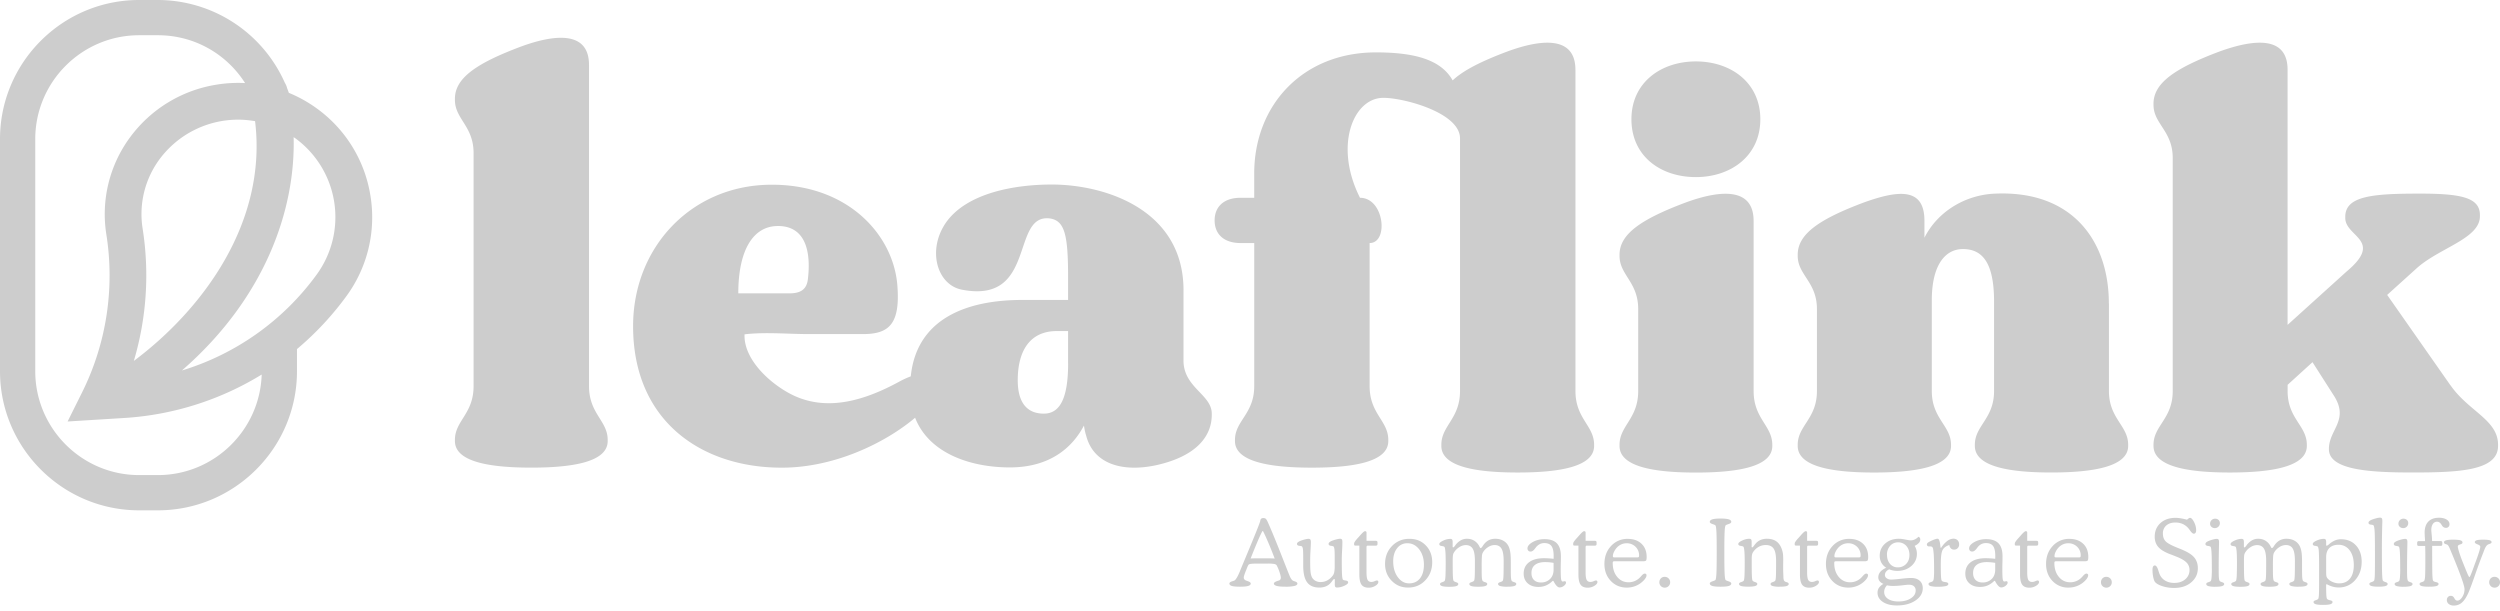 <svg xmlns="http://www.w3.org/2000/svg" width="176" height="43" fill="none"><path fill="#CDCDCD" d="M119.39 12.468c2.443 0 4.537-1.474 4.537-4.072 0-2.597-2.094-4.072-4.537-4.072s-4.537 1.473-4.537 4.072c0 2.6 2.055 4.072 4.537 4.072Zm-93.303 1.366a9.376 9.376 0 0 0-3.755-6.179 9.425 9.425 0 0 0-1.996-1.118c-.04-.107-.076-.213-.12-.317a1.34 1.34 0 0 0-.167-.4A9.803 9.803 0 0 0 11.113 0H9.794C4.394 0 0 4.393 0 9.794v16.338c0 5.401 4.393 9.795 9.794 9.795h1.319c5.4 0 9.794-4.394 9.794-9.795v-1.557a21.164 21.164 0 0 0 3.473-3.716 9.385 9.385 0 0 0 1.707-7.025ZM9.42 25.414a21.136 21.136 0 0 0 .617-9.346 6.503 6.503 0 0 1 1.179-4.836 6.89 6.89 0 0 1 5.544-2.808c.404 0 .804.04 1.197.106.87 7.113-3.668 13.237-8.537 16.881v.002ZM15.308 5.95A9.378 9.378 0 0 0 9.132 9.7a9.105 9.105 0 0 0-1.65 6.771 18.476 18.476 0 0 1-1.723 11.194l-1 2.008 3.986-.247a20.959 20.959 0 0 0 9.678-3.058c-.126 3.924-3.356 7.078-7.308 7.078H9.797c-4.033 0-7.315-3.282-7.315-7.315V9.794c0-4.032 3.282-7.314 7.315-7.314h1.318c2.519 0 4.8 1.273 6.14 3.368a9.592 9.592 0 0 0-1.944.1l-.003.002Zm-2.5 20.131c5.936-5.168 7.997-11.425 7.864-16.424.044.03.09.056.133.089a6.87 6.87 0 0 1 1.488 9.586l-.018.024a18.322 18.322 0 0 1-9.464 6.725h-.002Zm70.512-5.643c0-5.694-5.536-7.447-9.28-7.447-2.628 0-5.933.597-7.408 2.628-1.394 1.952-.677 4.46 1.115 4.78 5.257.997 3.385-5.377 6.172-5.019 1.035.159 1.274 1.155 1.274 4.103v1.633h-3.225c-3.902 0-7.436 1.305-7.85 5.379a6.293 6.293 0 0 0-.828.382c-2.248 1.22-4.882 2.122-7.358.993-1.533-.7-3.592-2.48-3.516-4.333 1.47-.174 3.058-.017 4.542-.017h3.78c1.833 0 2.67-.678 2.43-3.505-.319-3.545-3.544-7.089-8.999-7.01-5.536.08-9.599 4.42-9.599 9.957 0 6.61 4.7 9.835 10.116 9.957 3.898.117 7.642-1.737 9.738-3.51.975 2.504 3.892 3.497 6.67 3.497 2.777 0 4.38-1.353 5.216-2.947.039.239.08.478.158.716.517 1.992 2.55 2.59 4.939 2.072 2.866-.638 3.902-2.072 3.902-3.544v-.08c0-1.353-1.991-1.833-1.991-3.744V20.44l.002-.002ZM54.764 15.91c2.27 0 2.27 2.43 2.111 3.744-.08.717-.517.997-1.275.997h-3.624c0-3.027 1.035-4.739 2.788-4.739v-.002Zm20.432 9.666c0 2.589-.637 3.544-1.714 3.544-.956 0-1.833-.516-1.833-2.35 0-2.15.917-3.463 2.747-3.463h.797v2.27h.003ZM41.465 4.565c0-2.311-2.23-2.23-4.82-1.275-3.066 1.155-4.619 2.191-4.619 3.663v.08c0 1.354 1.314 1.834 1.314 3.745v16.407c0 1.953-1.314 2.43-1.314 3.783v.08c0 1.475 2.47 1.873 5.377 1.873 2.908 0 5.378-.398 5.378-1.872v-.08c0-1.354-1.314-1.834-1.314-3.784V4.565h-.002Zm69.444.345c0-2.31-2.23-2.23-4.819-1.275-1.8.678-3.075 1.317-3.824 2.025-.83-1.488-2.743-1.972-5.405-1.972-5.139 0-8.564 3.702-8.564 8.521v1.714h-.955c-1.236 0-1.833.678-1.833 1.594s.597 1.594 1.833 1.594h.956v10.077c0 1.952-1.356 2.43-1.356 3.783v.08c0 1.475 2.509 1.872 5.417 1.872 2.907 0 5.377-.397 5.377-1.872v-.08c0-1.353-1.314-1.833-1.314-3.783V17.11c1.355 0 1.036-3.186-.678-3.186-1.833-3.625-.504-6.954 1.566-7.034 1.33-.05 5.475 1.001 5.475 2.851V27.53c0 1.952-1.314 2.43-1.314 3.783v.08c0 1.475 2.469 1.872 5.377 1.872s5.377-.397 5.377-1.872v-.08c0-1.355-1.313-1.833-1.313-3.783V4.91h-.003Zm12.544 10.635c0-2.31-2.23-2.23-4.819-1.275-3.066 1.156-4.619 2.192-4.619 3.664v.08c0 1.353 1.314 1.833 1.314 3.744v5.775c0 1.952-1.314 2.43-1.314 3.783v.08c0 1.475 2.469 1.872 5.377 1.872s5.377-.397 5.377-1.872v-.08c0-1.353-1.314-1.833-1.314-3.783V15.545h-.002Zm25.01 5.813c0-4.421-2.589-7.965-8.005-7.726-2.111.08-4.061 1.274-4.978 3.105v-1.194c0-2.27-1.672-2.23-4.302-1.275-3.066 1.155-4.619 2.191-4.619 3.663v.08c0 1.354 1.353 1.834 1.353 3.745v5.774c0 1.953-1.353 2.43-1.353 3.784v.08c0 1.475 2.469 1.872 5.377 1.872s5.416-.397 5.416-1.872v-.08c0-1.353-1.353-1.833-1.353-3.784v-6.532c.039-2.43.995-3.464 2.191-3.464 1.395 0 2.192.995 2.192 3.703v6.291c0 1.953-1.353 2.43-1.353 3.783v.08c0 1.475 2.469 1.873 5.377 1.873s5.416-.398 5.416-1.872v-.08c0-1.354-1.353-1.834-1.353-3.784v-6.172l-.006.002Zm24.054 5.775-4.461-6.371 2.03-1.833c1.594-1.475 4.5-2.111 4.5-3.705v-.08c0-1.236-1.314-1.514-4.222-1.514-3.305 0-5.257.158-5.257 1.633v.08c0 1.353 2.747 1.553.08 3.783l-4.141 3.744V4.91c0-2.31-2.192-2.23-4.819-1.275-3.067 1.156-4.62 2.192-4.62 3.664v.08c0 1.354 1.353 1.833 1.353 3.745V27.53c0 1.952-1.353 2.43-1.353 3.783v.08c0 1.475 2.47 1.872 5.377 1.872 2.908 0 5.417-.397 5.417-1.872v-.08c0-1.353-1.353-1.833-1.353-3.783v-.439l1.752-1.594 1.475 2.31c1.155 1.753-.319 2.431-.319 3.784v.04c0 1.471 2.947 1.632 5.855 1.632 3.305 0 6.052-.12 6.052-1.872v-.08c0-1.753-2.072-2.35-3.344-4.183l-.002.004ZM88.873 39.677h-.34a3.71 3.71 0 0 0-.485.02c-.078.013-.13.034-.152.067a.509.509 0 0 0-.052.091c-.02.042-.055.124-.1.246a2.327 2.327 0 0 1-.04.097c-.095.235-.143.387-.143.454 0 .057.015.105.046.14a.35.35 0 0 0 .143.088l.091.033c.14.048.211.104.211.165 0 .078-.059.134-.176.171-.117.037-.31.055-.58.055-.269 0-.458-.018-.573-.052-.115-.035-.174-.094-.174-.174 0-.063.07-.117.211-.159a1.5 1.5 0 0 0 .145-.05c.105-.065.233-.286.39-.662l.014-.041c.144-.35.34-.817.582-1.401.522-1.253.797-1.946.828-2.08 0-.014.006-.033.013-.061.022-.102.091-.152.206-.152.07 0 .126.015.165.045.041.03.092.111.15.241.241.535.584 1.364 1.025 2.491.209.53.365.928.471 1.193.01.02.018.043.029.07.08.199.162.32.247.368a.881.881 0 0 0 .124.048c.126.041.187.091.187.156 0 .074-.068.13-.2.165a2.693 2.693 0 0 1-.628.055c-.284 0-.495-.018-.627-.055-.133-.037-.2-.09-.2-.165 0-.063.076-.121.226-.176.032-.01.058-.02.08-.028a.23.23 0 0 0 .137-.07.216.216 0 0 0 .046-.145c0-.067-.026-.187-.08-.354a3.197 3.197 0 0 0-.207-.504c-.028-.047-.083-.082-.165-.102a2.595 2.595 0 0 0-.487-.028h-.358Zm-.827-.36c.084-.005.18-.007.284-.01l.495-.001c.24 0 .424 0 .552.002.128.002.25.007.36.013-.162-.43-.317-.817-.464-1.158-.148-.34-.265-.599-.356-.773h-.046c-.08.15-.19.383-.324.695a46.54 46.54 0 0 0-.504 1.234l.003-.002Zm5.924 1.813v-.274a.191.191 0 0 0-.009-.074c-.006-.013-.015-.02-.028-.02-.03 0-.074.04-.13.118a1.752 1.752 0 0 1-.117.15.958.958 0 0 1-.348.252 1.19 1.19 0 0 1-.454.082c-.395 0-.682-.123-.864-.371-.183-.248-.274-.64-.274-1.18v-.547c0-.31-.006-.514-.021-.616-.016-.102-.042-.165-.076-.191a.75.75 0 0 0-.179-.033c-.106-.013-.16-.059-.162-.135 0-.04.019-.078.058-.11.04-.035.1-.07.183-.105.11-.043.221-.076.33-.104.11-.026.189-.039.234-.039.065 0 .111.017.135.05.024.033.037.096.037.187 0 .11-.009.297-.024.562-.015.265-.024.476-.024.63v.18c0 .309.007.532.02.671.013.14.036.257.071.348.046.13.128.23.243.306a.74.74 0 0 0 .409.11.968.968 0 0 0 .458-.116 1.17 1.17 0 0 0 .382-.33.591.591 0 0 0 .11-.246 2.36 2.36 0 0 0 .033-.452v-.566c0-.309-.006-.513-.021-.615-.015-.102-.041-.167-.076-.193a.818.818 0 0 0-.176-.035c-.104-.015-.156-.059-.156-.135 0-.041.017-.078.056-.113a.624.624 0 0 1 .18-.104c.109-.043.22-.076.33-.104.113-.026.194-.04.241-.04.061 0 .105.016.129.049.023.032.034.093.034.186 0 .135-.006.346-.022.628-.015.282-.021.497-.021.643 0 .477.006.814.017 1.01.011.195.03.314.059.358.02.03.087.052.2.067.115.015.171.061.171.135 0 .074-.089.152-.27.234a1.23 1.23 0 0 1-.514.124c-.056 0-.097-.017-.121-.05-.024-.032-.035-.095-.035-.186l.002.004Zm1.733-2.72h-.274a.137.137 0 0 1-.073-.016.054.054 0 0 1-.026-.048v-.09c0-.062.08-.182.238-.358a5.938 5.938 0 0 0 .206-.23c.16-.182.268-.273.324-.273.035 0 .061.008.079.026.017.017.026.04.026.073v.58h.655c.044 0 .072.011.092.03.017.02.026.053.026.1v.085c0 .041-.009.074-.028.094-.02.02-.048.03-.09.03h-.586a.056.056 0 0 0-.05.026.147.147 0 0 0-.02.078v1.768c0 .267.027.45.079.543.052.093.143.141.271.141a.58.58 0 0 0 .217-.052.597.597 0 0 1 .157-.052.11.11 0 0 1 .08.028c.02.02.03.046.03.076 0 .094-.071.185-.212.272a.88.88 0 0 1-.478.132c-.23 0-.398-.072-.497-.213-.1-.143-.15-.382-.15-.719v-2.028l.004-.002Zm1.805 1.291c0-.504.163-.925.49-1.262a1.641 1.641 0 0 1 1.228-.504c.49 0 .851.155 1.151.463.301.308.451.702.451 1.18 0 .51-.163.935-.486 1.276-.324.341-.725.51-1.206.51-.48 0-.849-.158-1.161-.477-.313-.32-.467-.715-.467-1.186Zm.573-.187c0 .45.106.821.322 1.114.215.294.48.441.799.441.319 0 .58-.117.764-.35.185-.232.278-.555.278-.97 0-.415-.111-.788-.334-1.075-.224-.287-.5-.43-.834-.43a.874.874 0 0 0-.717.35c-.184.232-.278.54-.278.918v.002Zm4.183-1.068c0 .039.002.063.009.073.006.011.015.018.028.018.03 0 .071-.037.124-.109.023-.032.041-.054.05-.07a1.3 1.3 0 0 1 .371-.323.878.878 0 0 1 .43-.106c.156 0 .3.03.43.093a.955.955 0 0 1 .445.454c.037.074.063.11.083.11.037 0 .08-.04.134-.123.035-.052.063-.096.089-.13.111-.14.23-.244.361-.307.13-.065.282-.097.454-.097.228 0 .428.054.599.16a.883.883 0 0 1 .365.448c.046.115.076.247.095.397.02.15.029.365.029.643v.563c0 .288.006.482.019.581.013.1.035.163.063.192a.54.54 0 0 0 .17.074c.089.028.134.069.134.123 0 .068-.05.117-.152.148-.1.03-.263.046-.488.046a1.87 1.87 0 0 1-.489-.046c-.1-.03-.152-.08-.152-.148 0-.054.05-.097.148-.128.1-.03.16-.067.186-.106.022-.04.037-.15.046-.335.009-.184.013-.536.013-1.053 0-.402-.05-.688-.15-.86-.1-.172-.263-.258-.486-.258a.86.86 0 0 0-.474.156 1.1 1.1 0 0 0-.369.397.745.745 0 0 0-.054.261 9.586 9.586 0 0 0-.015.684v.274c0 .288.006.482.019.582.013.1.035.163.063.19a.51.51 0 0 0 .172.075c.091.028.137.07.137.123 0 .068-.05.118-.15.148-.1.03-.261.046-.485.046-.223 0-.38-.015-.477-.046-.1-.03-.148-.08-.148-.148 0-.054.05-.097.148-.128.097-.03.16-.067.186-.106.022-.035.037-.128.046-.282.009-.155.013-.524.013-1.104 0-.401-.05-.688-.152-.86-.102-.171-.265-.258-.491-.258a.865.865 0 0 0-.475.158 1.136 1.136 0 0 0-.38.402.484.484 0 0 0-.05.17 2.99 2.99 0 0 0-.016.354v.143c0 .478.005.801.013.97.009.172.024.274.046.311.026.041.087.076.187.107.098.03.147.074.147.128 0 .067-.049.117-.152.148-.099.03-.262.045-.488.045-.226 0-.391-.015-.493-.046-.102-.03-.152-.08-.152-.147 0-.054.05-.098.147-.128.1-.03.161-.068.187-.107.024-.043.039-.158.05-.347.009-.19.015-.502.015-.934 0-.328-.006-.584-.021-.764-.016-.18-.035-.292-.063-.33-.02-.031-.085-.053-.198-.068-.113-.015-.169-.06-.169-.135 0-.073.089-.156.269-.24a1.2 1.2 0 0 1 .515-.127c.056 0 .097.018.121.05.024.033.035.098.035.191v.274l-.002-.006Zm7.108.899c0-.026.004-.052.004-.08v-.124c0-.324-.05-.558-.152-.697-.102-.14-.267-.211-.497-.211a.706.706 0 0 0-.315.067.828.828 0 0 0-.261.207l-.076.097c-.106.15-.212.226-.321.226a.21.21 0 0 1-.159-.06.225.225 0 0 1-.06-.164c0-.156.121-.304.364-.443.244-.136.522-.206.834-.206.393 0 .682.098.871.293.187.196.283.498.283.91 0 .12 0 .276-.007.474-.006.197-.006.334-.006.412 0 .387.01.632.03.736.019.105.056.157.106.157a.435.435 0 0 0 .081-.011.499.499 0 0 1 .063-.01.09.09 0 0 1 .069.025.107.107 0 0 1 .024.072c0 .074-.048.15-.145.226a.495.495 0 0 1-.307.115c-.126 0-.262-.135-.41-.409a.687.687 0 0 0-.033-.056h-.045a1.495 1.495 0 0 1-.465.324c-.163.07-.343.104-.541.104-.315 0-.564-.085-.751-.254-.189-.17-.283-.398-.283-.684 0-.34.124-.604.374-.795.25-.191.597-.287 1.045-.287a5.869 5.869 0 0 1 .684.041l.002.005Zm0 .28a3.869 3.869 0 0 0-.573-.054c-.322 0-.567.065-.735.197-.167.133-.249.322-.249.574 0 .208.058.37.176.488.117.117.28.176.488.176a.88.88 0 0 0 .645-.245c.165-.163.248-.383.248-.654v-.482Zm1.755-1.215h-.274a.135.135 0 0 1-.074-.016.055.055 0 0 1-.026-.048v-.09c0-.062.08-.182.239-.358.046-.047.082-.087.104-.115.026-.028.059-.065.102-.115.159-.182.267-.273.324-.273.035 0 .061.008.078.026a.1.1 0 0 1 .026.073v.58h.656c.043 0 .072.011.091.03.018.02.026.053.026.1v.085c0 .041-.008.074-.028.094-.02.02-.048.03-.089.03h-.586c-.022 0-.04.009-.05.026a.146.146 0 0 0-.02.078v1.768c0 .267.026.45.078.543.052.093.144.141.272.141a.58.58 0 0 0 .217-.052.599.599 0 0 1 .156-.052.11.11 0 0 1 .081.028c.019.02.03.046.03.076 0 .094-.072.185-.213.272a.879.879 0 0 1-.478.132c-.23 0-.397-.072-.497-.213-.1-.143-.15-.382-.15-.719v-2.028l.005-.002Zm4.525 1.104h-2.006c-.044 0-.072.009-.087.026-.015.018-.024.05-.024.098 0 .397.104.721.315.975.211.254.478.38.806.38a1.108 1.108 0 0 0 .697-.248c.05-.04.121-.11.21-.212s.165-.152.228-.152c.037 0 .066.01.089.032.024.022.035.05.035.085a.357.357 0 0 1-.043.154.875.875 0 0 1-.122.174c-.158.176-.343.31-.551.402a1.637 1.637 0 0 1-.674.139c-.454 0-.829-.159-1.127-.472-.297-.315-.447-.712-.447-1.192 0-.508.156-.932.467-1.264a1.538 1.538 0 0 1 1.175-.502c.408 0 .729.116.97.344.241.228.361.538.361.93 0 .127-.013.21-.041.247-.029.037-.102.056-.226.056h-.005Zm-1.993-.274h1.609c.048 0 .083-.008.098-.026.015-.017.026-.052.026-.104a.836.836 0 0 0-.252-.619.867.867 0 0 0-.636-.245.887.887 0 0 0-.387.089.982.982 0 0 0-.324.254 1.28 1.28 0 0 0-.18.289.696.696 0 0 0-.067.271c0 .035.009.059.024.072.015.013.045.02.087.02h.002Zm3.16 1.754c0-.111.034-.202.106-.276a.357.357 0 0 1 .269-.109c.109 0 .2.037.274.111a.372.372 0 0 1 .111.274.357.357 0 0 1-.111.267.372.372 0 0 1-.274.11.372.372 0 0 1-.375-.38v.003Zm4.304-4.489c.265 0 .458.02.578.056.119.037.18.098.18.18 0 .06-.063.11-.187.15-.124.042-.195.072-.211.096-.034.043-.058.195-.071.46-.013.265-.02.75-.02 1.453 0 .704.007 1.2.02 1.466.013.267.037.422.071.465.018.024.087.054.211.095.124.042.187.092.187.152 0 .079-.059.135-.176.172-.117.037-.311.054-.58.054-.269 0-.462-.017-.58-.054-.117-.037-.176-.093-.176-.172 0-.06.061-.11.183-.152.121-.039.193-.071.215-.1.032-.04.054-.193.069-.46.013-.267.02-.756.02-1.466s-.007-1.188-.02-1.453c-.013-.265-.037-.417-.069-.458-.02-.026-.091-.058-.213-.098-.122-.039-.185-.09-.185-.15 0-.082.061-.143.181-.18.119-.037.31-.056.573-.056Zm2.189 1.941c0 .039.002.063.009.073.006.011.015.018.028.018.03 0 .074-.04.13-.117.046-.066.087-.116.118-.15a.942.942 0 0 1 .347-.257 1.13 1.13 0 0 1 .45-.084c.304 0 .545.078.727.234.18.157.309.396.38.717.013.056.022.128.028.215.007.087.009.202.009.345 0 .046 0 .122-.002.226-.002.104-.002.185-.002.245 0 .111 0 .226.004.35l.015.384a.649.649 0 0 0 .033.205.206.206 0 0 0 .089.097c.017.011.05.022.098.035.102.028.152.07.152.128 0 .068-.05.117-.15.148-.1.03-.263.046-.491.046a1.81 1.81 0 0 1-.486-.046c-.1-.03-.15-.08-.15-.148 0-.054.047-.097.145-.128.098-.03.159-.067.185-.106.022-.035.037-.128.045-.283.009-.154.013-.523.013-1.103 0-.404-.056-.69-.169-.862-.113-.172-.3-.258-.558-.258-.167 0-.324.037-.467.11a1.17 1.17 0 0 0-.384.33.542.542 0 0 0-.107.207c-.019.076-.03.189-.03.34v.235c0 .478.004.802.013.971.009.172.024.274.045.31.026.042.087.077.187.107.098.03.148.074.148.128 0 .067-.05.117-.152.148-.1.03-.263.045-.489.045-.226 0-.391-.015-.493-.045-.102-.03-.152-.08-.152-.148 0-.054.05-.098.148-.128.1-.03.161-.067.187-.106.024-.044.039-.159.05-.348a23.5 23.5 0 0 0 .015-.934c0-.328-.007-.584-.022-.764-.015-.18-.035-.291-.063-.33-.019-.03-.085-.052-.198-.068-.112-.015-.169-.06-.169-.134 0-.074.089-.157.269-.241.181-.085.35-.126.515-.126.057 0 .098.017.122.05.024.032.034.097.034.19v.274l-.004.003Zm3.41-.036h-.274a.138.138 0 0 1-.074-.016.055.055 0 0 1-.026-.048v-.09c0-.062.081-.182.239-.358a1.45 1.45 0 0 0 .104-.115c.026-.028.059-.065.102-.115.159-.182.267-.273.324-.273.035 0 .061.008.078.026a.1.1 0 0 1 .026.073v.58h.656c.043 0 .072.011.091.03.018.02.026.053.026.1v.085c0 .041-.008.074-.028.094-.019.02-.048.03-.089.03h-.586a.056.056 0 0 0-.05.026.146.146 0 0 0-.02.078v1.768c0 .267.026.45.078.543.052.093.144.141.272.141a.58.58 0 0 0 .217-.052.611.611 0 0 1 .156-.052.11.11 0 0 1 .081.028c.019.02.03.046.03.076 0 .094-.072.185-.213.272a.878.878 0 0 1-.477.132c-.231 0-.398-.072-.498-.213-.1-.143-.15-.382-.15-.719v-2.028l.005-.002Zm4.526 1.104h-2.007c-.044 0-.072.009-.087.026-.015.018-.024.05-.024.098 0 .397.104.721.315.975.211.254.478.38.806.38a1.095 1.095 0 0 0 .697-.248c.05-.04.121-.11.21-.212.09-.102.166-.152.229-.152.036 0 .065.01.089.032a.11.11 0 0 1 .034.085.357.357 0 0 1-.043.154.875.875 0 0 1-.122.174c-.158.176-.343.31-.551.402a1.637 1.637 0 0 1-.674.139c-.453 0-.829-.159-1.127-.472-.297-.315-.447-.712-.447-1.192 0-.508.156-.932.467-1.264a1.54 1.54 0 0 1 1.175-.502c.408 0 .729.116.97.344.242.228.361.538.361.93 0 .127-.013.21-.041.247-.029.037-.102.056-.226.056h-.004Zm-1.994-.274h1.609c.048 0 .083-.008.098-.026.015-.017.026-.052.026-.104a.836.836 0 0 0-.252-.619.867.867 0 0 0-.636-.245.887.887 0 0 0-.387.089.978.978 0 0 0-.323.254 1.25 1.25 0 0 0-.181.289.696.696 0 0 0-.067.271c0 .035.009.059.024.072.015.013.045.02.087.02h.002Zm3.535.728a.977.977 0 0 1-.341-.356 1.024 1.024 0 0 1-.115-.49c0-.346.129-.633.383-.856.254-.224.577-.337.966-.337.126 0 .28.02.465.057.184.037.308.056.369.056a.656.656 0 0 0 .282-.065.842.842 0 0 0 .259-.189c.043.015.074.04.097.072a.219.219 0 0 1 .033.126.362.362 0 0 1-.102.24.844.844 0 0 1-.295.2 1.048 1.048 0 0 1 .16.56c0 .346-.132.635-.395.863-.263.228-.597.343-.997.343a1.515 1.515 0 0 1-.554-.11.518.518 0 0 0-.223.162.366.366 0 0 0-.083.235c0 .093.041.171.126.232a.526.526 0 0 0 .317.091c.139 0 .365-.02.678-.056.313-.037.551-.056.723-.056.256 0 .458.065.604.193.145.128.217.304.217.53 0 .343-.172.632-.515.864-.343.232-.779.347-1.307.347-.408 0-.739-.082-.988-.25-.25-.166-.374-.382-.374-.65a.6.6 0 0 1 .098-.342.96.96 0 0 1 .317-.276.673.673 0 0 1-.271-.193.428.428 0 0 1-.09-.276c0-.136.046-.262.139-.375.094-.113.231-.209.413-.29l.004-.004Zm.057 1.236a.68.68 0 0 0-.148.217.626.626 0 0 0-.052.252c0 .204.091.367.272.489.18.121.425.182.734.182.351 0 .642-.074.87-.221.229-.148.341-.33.341-.55a.375.375 0 0 0-.128-.306c-.084-.072-.208-.104-.369-.104-.054 0-.2.015-.436.043a5.378 5.378 0 0 1-.628.044 2.069 2.069 0 0 1-.458-.043l.002-.003Zm-.002-2.145c0 .262.071.475.213.638a.697.697 0 0 0 .553.245.788.788 0 0 0 .587-.245c.154-.163.228-.371.228-.628 0-.256-.074-.48-.224-.642a.754.754 0 0 0-.582-.246.714.714 0 0 0-.554.248.91.91 0 0 0-.223.627l.002.003Zm3.807-.489c.134-.209.28-.367.43-.48a.756.756 0 0 1 .443-.167c.119 0 .215.037.289.11a.4.4 0 0 1 .11.294.358.358 0 0 1-.1.263.338.338 0 0 1-.254.104.307.307 0 0 1-.226-.087.412.412 0 0 1-.11-.239c-.226.072-.382.187-.469.343-.089.157-.133.493-.133 1.014 0 .391.005.671.015.845.011.174.029.276.05.306.033.048.107.083.224.098l.091.013a.247.247 0 0 1 .111.046.102.102 0 0 1 .041.08c0 .067-.061.117-.18.148a2.59 2.59 0 0 1-.567.045 1.91 1.91 0 0 1-.495-.045c-.1-.03-.152-.08-.152-.148 0-.054.046-.096.135-.124a.477.477 0 0 0 .165-.073c.034-.03.058-.098.071-.207a5.48 5.48 0 0 0 .02-.567c0-.364-.004-.666-.015-.907a4.358 4.358 0 0 0-.046-.537.374.374 0 0 0-.063-.182c-.028-.033-.093-.05-.193-.05h-.061a.124.124 0 0 1-.091-.04.125.125 0 0 1-.039-.09c0-.042.015-.076.048-.111a.63.63 0 0 1 .175-.109 2.43 2.43 0 0 1 .313-.139c.1-.035.17-.052.211-.052.056 0 .102.046.134.139.033.091.059.254.081.489l.039.02-.002-.003Zm3.811.775c0-.026.004-.052.004-.08v-.124c0-.324-.049-.558-.152-.697-.102-.14-.267-.211-.497-.211a.709.709 0 0 0-.575.274 2.192 2.192 0 0 0-.076.097c-.107.15-.213.226-.322.226a.209.209 0 0 1-.158-.06.225.225 0 0 1-.061-.164c0-.156.121-.304.365-.443a1.68 1.68 0 0 1 .834-.206c.393 0 .682.098.87.293.187.196.283.498.283.91 0 .12 0 .276-.007.474-.006.197-.006.334-.006.412 0 .387.011.632.03.736.02.105.057.157.107.157a.436.436 0 0 0 .08-.011.395.395 0 0 1 .063-.01.09.09 0 0 1 .069.025.102.102 0 0 1 .024.072c0 .074-.047.15-.145.226a.495.495 0 0 1-.306.115c-.126 0-.263-.135-.411-.409a1.35 1.35 0 0 0-.032-.056h-.046a1.495 1.495 0 0 1-.465.324c-.163.07-.343.104-.541.104-.314 0-.564-.085-.751-.254-.189-.17-.282-.398-.282-.684 0-.34.124-.604.373-.795.25-.191.597-.287 1.045-.287a5.904 5.904 0 0 1 .684.041l.002.005Zm0 .28a3.908 3.908 0 0 0-.573-.054c-.322 0-.567.065-.734.197-.167.133-.25.322-.25.574 0 .208.059.37.176.488.117.117.28.176.489.176a.882.882 0 0 0 .645-.245c.165-.163.247-.383.247-.654v-.482Zm1.755-1.215h-.274a.14.14 0 0 1-.074-.016.055.055 0 0 1-.026-.048v-.09c0-.062.081-.182.239-.358a1.45 1.45 0 0 0 .104-.115c.026-.028.059-.065.102-.115.159-.182.268-.273.324-.273.035 0 .061.008.078.026.018.017.026.04.026.073v.58h.656c.044 0 .072.011.091.03.018.02.026.053.026.1v.085c0 .041-.008.074-.028.094-.019.02-.048.03-.089.03h-.586a.056.056 0 0 0-.05.026.146.146 0 0 0-.02.078v1.768c0 .267.026.45.078.543.053.093.144.141.272.141a.576.576 0 0 0 .217-.052.611.611 0 0 1 .156-.052.11.11 0 0 1 .081.028c.019.02.03.046.03.076 0 .094-.071.185-.213.272a.876.876 0 0 1-.477.132c-.231 0-.398-.072-.498-.213-.1-.143-.15-.382-.15-.719v-2.028l.005-.002Zm4.528 1.104h-2.007c-.043 0-.072.009-.087.026-.015.018-.024.05-.024.098 0 .397.105.721.315.975.211.254.478.38.806.38a1.095 1.095 0 0 0 .697-.248c.05-.04.122-.11.211-.212s.165-.152.228-.152c.037 0 .065.01.089.032.024.022.035.05.035.085a.36.36 0 0 1-.044.154.867.867 0 0 1-.121.174 1.614 1.614 0 0 1-1.225.54 1.49 1.49 0 0 1-1.127-.47c-.298-.316-.448-.713-.448-1.193 0-.508.157-.932.467-1.264a1.541 1.541 0 0 1 1.175-.502c.408 0 .73.116.971.344.241.228.36.538.36.93 0 .127-.013.21-.041.247-.028.037-.102.056-.226.056h-.004Zm-1.996-.274h1.609c.048 0 .083-.008.098-.026.015-.017.026-.052.026-.104a.836.836 0 0 0-.252-.619.867.867 0 0 0-.636-.245.887.887 0 0 0-.387.089.978.978 0 0 0-.323.254 1.25 1.25 0 0 0-.181.289.696.696 0 0 0-.067.271c0 .035.009.059.024.072.015.013.046.02.087.02h.002Zm3.16 1.754a.38.38 0 0 1 .106-.276.358.358 0 0 1 .27-.109c.108 0 .199.037.273.111a.372.372 0 0 1 .111.274.357.357 0 0 1-.111.267.372.372 0 0 1-.273.11.37.37 0 0 1-.376-.38v.003Zm6.059-4.407a.864.864 0 0 1 .126-.1.18.18 0 0 1 .091-.03c.08 0 .172.096.272.287.099.19.152.386.152.588a.307.307 0 0 1-.046.178.135.135 0 0 1-.117.063c-.07 0-.154-.07-.252-.206-.044-.06-.076-.109-.102-.139a1.166 1.166 0 0 0-.415-.334 1.27 1.27 0 0 0-.536-.109c-.263 0-.474.072-.635.21a.714.714 0 0 0-.238.559c0 .23.06.406.18.54.119.135.391.287.808.454.045.02.11.046.199.08.422.166.726.335.913.507.119.108.208.234.269.38.061.145.091.306.091.482 0 .406-.156.738-.467 1.001-.313.263-.712.393-1.203.393-.295 0-.569-.041-.823-.124-.254-.082-.43-.182-.526-.3-.045-.06-.086-.173-.121-.334a2.505 2.505 0 0 1-.052-.525c0-.096.015-.17.043-.222.028-.052.07-.078.12-.078.093 0 .175.115.245.343.037.12.067.21.095.276a.933.933 0 0 0 .396.452c.18.106.393.158.638.158.317 0 .576-.087.773-.258a.836.836 0 0 0 .296-.663.751.751 0 0 0-.124-.41c-.135-.196-.419-.376-.854-.54-.084-.036-.149-.06-.193-.077-.039-.015-.093-.037-.169-.063-.402-.152-.684-.321-.849-.508a.999.999 0 0 1-.196-.328 1.205 1.205 0 0 1-.065-.404c0-.397.135-.717.404-.962s.623-.367 1.062-.367c.111 0 .232.01.365.033a4.6 4.6 0 0 1 .443.097h.002Zm1.744 3.454c0-.51-.007-.883-.02-1.12-.013-.237-.034-.378-.063-.421-.019-.03-.084-.053-.197-.068-.113-.015-.17-.06-.17-.134 0-.044.018-.08.052-.113a.657.657 0 0 1 .183-.105c.106-.043.211-.076.317-.104.104-.026.189-.039.25-.039.056 0 .097.018.121.05.024.033.035.096.035.187l-.002.184a69.963 69.963 0 0 0-.022 1.786c0 .288.007.482.02.582.013.1.034.163.063.19.024.022.08.046.169.075.089.028.135.069.135.123 0 .066-.05.115-.15.146-.1.03-.256.048-.471.048a1.87 1.87 0 0 1-.489-.046c-.1-.03-.152-.08-.152-.148 0-.054.046-.095.135-.123a.533.533 0 0 0 .169-.074c.033-.03.054-.107.067-.228a6.84 6.84 0 0 0 .022-.645l-.002-.002Zm-.124-3.166a.355.355 0 0 1 .354-.36c.1 0 .18.03.243.089a.297.297 0 0 1 .094.228.341.341 0 0 1-.102.245.34.34 0 0 1-.248.102.342.342 0 0 1-.241-.087.28.28 0 0 1-.098-.217h-.002Zm2.38 1.571c0 .039.002.063.009.073.006.011.015.018.028.018.031 0 .072-.037.124-.109.024-.032.041-.054.05-.07a1.3 1.3 0 0 1 .371-.323.88.88 0 0 1 .43-.106c.157 0 .3.03.43.093a.959.959 0 0 1 .445.454c.037.074.063.11.083.11.037 0 .08-.04.135-.123a2.3 2.3 0 0 1 .089-.13c.11-.14.23-.244.36-.307a1.01 1.01 0 0 1 .454-.097c.228 0 .428.054.599.16a.883.883 0 0 1 .365.448c.046.115.076.247.096.397.019.15.028.365.028.643v.563c0 .288.007.482.02.581.013.1.034.163.063.192a.53.53 0 0 0 .169.074c.089.028.135.069.135.123 0 .068-.05.117-.152.148-.1.03-.263.046-.489.046a1.87 1.87 0 0 1-.489-.046c-.1-.03-.152-.08-.152-.148 0-.054.05-.097.148-.128.1-.03.161-.067.187-.106.022-.04.037-.15.045-.335.009-.184.013-.536.013-1.053 0-.402-.049-.688-.149-.86-.1-.172-.263-.258-.487-.258a.858.858 0 0 0-.473.156 1.084 1.084 0 0 0-.369.397.718.718 0 0 0-.055.261 9.586 9.586 0 0 0-.015.684v.274c0 .288.007.482.02.582.013.1.034.163.063.19a.52.52 0 0 0 .171.075c.091.028.137.07.137.123 0 .068-.05.118-.15.148-.1.03-.261.046-.484.046-.224 0-.38-.015-.478-.046-.1-.03-.148-.08-.148-.148 0-.054.05-.097.148-.128.098-.03.161-.067.187-.106.021-.035.037-.128.045-.282.009-.155.013-.524.013-1.104 0-.401-.05-.688-.152-.86-.102-.171-.265-.258-.49-.258a.868.868 0 0 0-.476.158 1.136 1.136 0 0 0-.38.402.507.507 0 0 0-.05.17c-.009.07-.015.186-.015.354v.143c0 .478.004.801.013.97.008.172.024.274.045.311.026.041.087.076.187.107.098.03.148.074.148.128 0 .067-.05.117-.152.148-.1.03-.263.045-.489.045-.226 0-.391-.015-.493-.046-.102-.03-.152-.08-.152-.147 0-.054.05-.098.148-.128.1-.03.161-.068.187-.107.024-.043.039-.158.05-.347a23.5 23.5 0 0 0 .015-.934c0-.328-.007-.584-.022-.764-.015-.18-.035-.292-.063-.33-.019-.031-.085-.053-.198-.068-.112-.015-.169-.06-.169-.135 0-.073.089-.156.269-.24.181-.085.35-.127.515-.127.057 0 .098.018.122.05.024.033.034.098.034.191v.274l-.002-.006Zm5.792-.119c0 .036 0 .06.007.071a.036.036 0 0 0 .026.02c.035 0 .089-.033.165-.098a1.638 1.638 0 0 1 .443-.282 1.09 1.09 0 0 1 .406-.074c.437 0 .788.145 1.055.434.265.289.4.671.4 1.147 0 .521-.154.953-.462 1.298a1.495 1.495 0 0 1-1.16.515c-.141 0-.28-.02-.415-.056a2.001 2.001 0 0 1-.419-.174l-.046.026c0 .324.005.563.013.717.009.154.024.245.046.28.03.048.102.084.217.108.115.024.174.063.174.122 0 .072-.052.124-.154.156-.102.033-.274.048-.511.048-.236 0-.41-.015-.514-.048-.105-.032-.157-.084-.157-.156 0-.052.048-.093.146-.124.097-.03.16-.065.186-.104.022-.033.037-.133.046-.3.009-.167.013-.484.013-.95v-.959c0-.627-.009-1.023-.024-1.185-.015-.163-.043-.259-.084-.291a.692.692 0 0 0-.181-.04c-.104-.015-.158-.058-.158-.134 0-.076.089-.152.269-.235.18-.082.35-.123.51-.123.061 0 .105.017.129.05.023.034.036.095.036.184v.157h-.002Zm0 .894v1.034c0 .145.007.247.02.304a.37.37 0 0 0 .063.141.91.91 0 0 0 .36.265c.157.07.313.104.474.104.326 0 .58-.11.76-.334.18-.224.271-.539.271-.947 0-.439-.097-.788-.295-1.047a.94.94 0 0 0-.786-.389c-.276 0-.489.077-.639.226-.15.15-.226.365-.226.643h-.002Zm3.925-.471c0 .832.004 1.383.015 1.655.011.273.028.43.054.469.026.039.087.076.187.106.098.03.147.074.147.128 0 .068-.049.118-.152.148-.099.03-.262.046-.488.046-.226 0-.391-.016-.493-.046-.102-.03-.152-.08-.152-.148 0-.054.05-.097.147-.128.1-.03.161-.067.187-.106.022-.04.037-.15.046-.337.009-.184.013-.538.013-1.057v-.548c0-.844-.009-1.374-.026-1.59-.018-.214-.048-.338-.091-.373a.823.823 0 0 0-.178-.035c-.107-.015-.159-.058-.159-.134 0-.041.02-.078.056-.111a.68.68 0 0 1 .181-.104c.113-.044.223-.076.332-.105a1.17 1.17 0 0 1 .237-.039c.063 0 .108.018.132.05.024.033.037.096.037.187 0 .022 0 .087-.006.198a64.533 64.533 0 0 0-.026 1.874Zm1.287 1.291c0-.51-.006-.883-.019-1.12-.013-.237-.035-.378-.063-.421-.02-.03-.085-.053-.198-.068-.113-.015-.169-.06-.169-.134 0-.044.017-.08.052-.113a.664.664 0 0 1 .182-.105c.107-.043.211-.076.317-.104a1.11 1.11 0 0 1 .25-.039c.057 0 .098.018.122.05.024.033.035.096.035.187 0 .022 0 .082-.003.184a70.001 70.001 0 0 0-.021 1.786c0 .288.006.482.019.582.013.1.035.163.063.19a.543.543 0 0 0 .17.075c.089.028.134.069.134.123 0 .066-.05.115-.15.146-.1.03-.256.048-.471.048a1.87 1.87 0 0 1-.489-.046c-.099-.03-.152-.08-.152-.148 0-.054.046-.095.135-.123a.522.522 0 0 0 .169-.074c.033-.03.055-.107.068-.228a6.84 6.84 0 0 0 .022-.645l-.003-.002Zm-.123-3.166a.351.351 0 0 1 .354-.36c.099 0 .18.03.243.089a.296.296 0 0 1 .093.228.341.341 0 0 1-.102.245.337.337 0 0 1-.247.102.346.346 0 0 1-.242-.087.28.28 0 0 1-.097-.217h-.002Zm1.885 1.558h-.45c-.043 0-.072-.008-.091-.028-.018-.02-.026-.05-.026-.096v-.087c0-.043.008-.073.026-.095.017-.022.045-.033.085-.033h.443c0-.067-.007-.154-.013-.267a8.081 8.081 0 0 1-.013-.328c0-.338.086-.599.26-.78.174-.18.426-.27.754-.27.219 0 .395.043.532.127.137.085.204.196.204.33a.255.255 0 0 1-.07.185.236.236 0 0 1-.18.07.302.302 0 0 1-.156-.042.325.325 0 0 1-.117-.115l-.035-.056c-.087-.146-.191-.22-.313-.22a.354.354 0 0 0-.3.157c-.073.104-.11.25-.11.432 0 .043.008.15.026.321.017.172.026.322.028.452h.604c.043.002.071.013.091.033.017.02.026.052.026.097v.087c0 .044-.009.074-.028.094-.02.02-.048.03-.089.03h-.598c0 1.001.005 1.638.011 1.907.007.27.022.438.039.504a.15.15 0 0 0 .057.08.476.476 0 0 0 .174.059c.113.028.169.07.169.128 0 .07-.052.12-.156.15-.105.03-.283.045-.535.045-.225 0-.391-.015-.493-.045-.102-.03-.152-.08-.152-.148 0-.054.046-.096.137-.124a.499.499 0 0 0 .17-.074c.039-.034.063-.132.078-.293.013-.163.021-.551.021-1.168v-.389c0-.139-.004-.348-.01-.628v-.002Z"/><path fill="#CDCDCD" d="M173.848 40.629c.03 0 .108-.178.239-.535l.021-.056.102-.28c.268-.713.402-1.136.402-1.273 0-.059-.065-.113-.193-.163-.128-.047-.193-.097-.193-.15 0-.065.045-.112.134-.139.089-.028.244-.04.456-.04.213 0 .367.012.456.04.089.029.135.074.135.14 0 .045-.046.086-.137.117a1.113 1.113 0 0 0-.102.039c-.1.043-.191.173-.276.395-.023.06-.043.11-.056.15-.178.447-.378.986-.599 1.618a24.14 24.14 0 0 1-.441 1.194c-.15.341-.307.584-.469.728a.853.853 0 0 1-.58.217.55.55 0 0 1-.354-.109.348.348 0 0 1-.135-.282c0-.085.026-.154.078-.21a.254.254 0 0 1 .196-.083c.058 0 .108.013.147.039.04.026.076.074.113.141 0 .005.007.011.013.022.05.089.115.134.192.134.121 0 .234-.082.343-.247.108-.165.163-.352.163-.56 0-.237-.287-1.047-.86-2.43-.068-.163-.12-.29-.157-.376a1.498 1.498 0 0 0-.1-.213.37.37 0 0 0-.091-.109.793.793 0 0 0-.126-.045c-.076-.024-.113-.063-.113-.117 0-.068.05-.118.15-.148.1-.03.263-.046.486-.046.242 0 .413.015.515.046.102.03.152.08.152.15a.11.11 0 0 1-.026.076.205.205 0 0 1-.093.047l-.048.016c-.109.037-.163.084-.163.145 0 .06.03.19.091.389.061.2.144.428.246.686.191.48.315.78.369.901.054.122.093.18.115.18h-.002Zm1.392.365a.38.38 0 0 1 .106-.276.358.358 0 0 1 .27-.109c.108 0 .199.037.273.111a.372.372 0 0 1 .111.274.357.357 0 0 1-.111.267.372.372 0 0 1-.273.11.372.372 0 0 1-.376-.38v.003Z"/></svg>